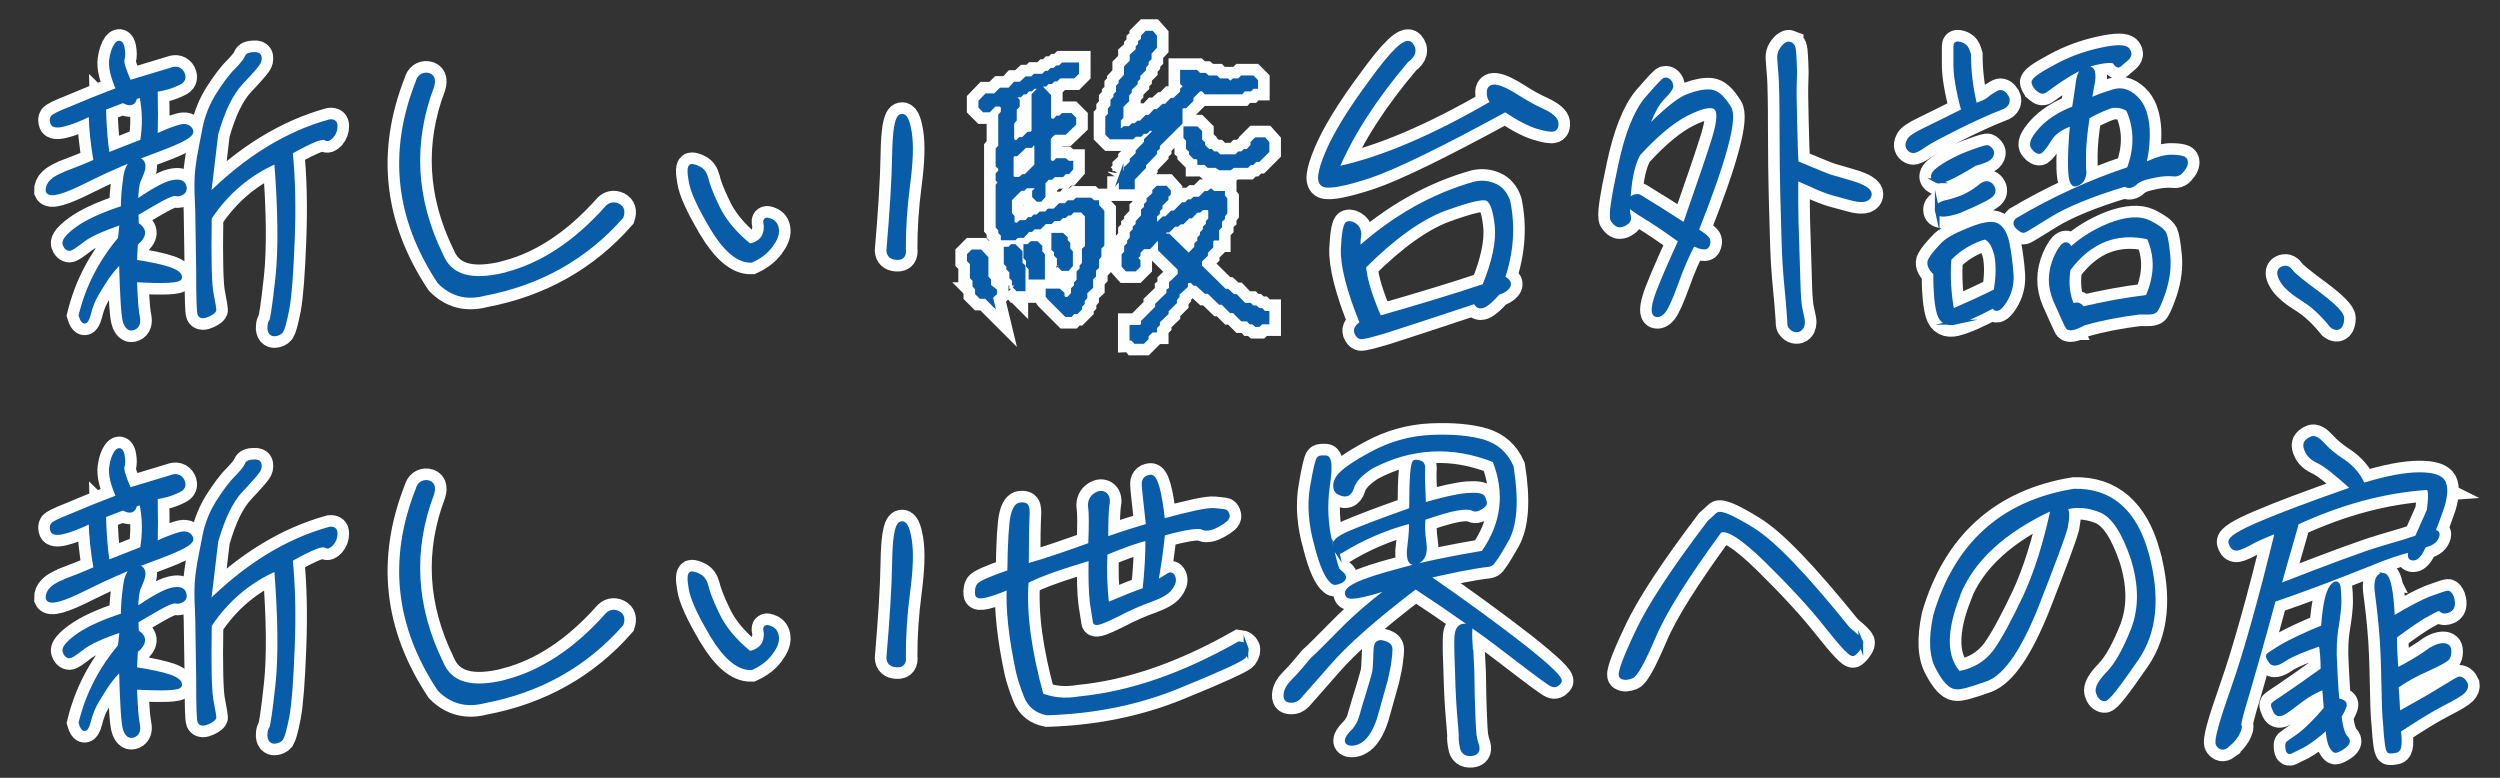 <?xml version="1.0" encoding="UTF-8"?><svg id="a" xmlns="http://www.w3.org/2000/svg" viewBox="0 0 135 42"><rect x="0" y="0" width="135" height="42" fill="#333333" stroke="none"/><defs><style>.b{fill:#095ca7;stroke:#095ca7;stroke-miterlimit:10;stroke-width:.25px;}.c{fill:none;stroke:#fff;stroke-width:1.5px;}</style></defs><path class="c" d="M3.51,9.39c.61-.23,1.17-.45,1.67-.68-.16-.9-.25-1.75-.27-2.58-.63.31-1.12.5-1.48.58-.34.09-.54.05-.58-.05-.05-.13-.05-.23,0-.31.04-.07.34-.23.96-.47.58-.25,1.46-.61,2.59-1.04-.31-.7-.43-1.22-.38-1.6.05-.36.14-.63.27-.81.14-.18.25-.13.31.14.05.27.05.47,0,.63-.05.16.07.56.38,1.26l2.25-.68c.27-.11.49-.05.61.18.11.23.05.41-.22.52-.27.13-.47.2-.67.25-.2.05-.38.09-.56.11.02.92.02,1.76,0,2.54.56-.27.99-.43,1.31-.52.31-.09.52-.02.61.2s-.5.54-1.82,1.03c-1.3.47-2.57,1.01-3.83,1.64-1.28.65-1.96.83-2.07.58-.02-.38.29-.67.9-.9ZM6.5,12.81l.09-.81c-1.04.34-1.75.67-2.12.95-.4.31-.63.47-.72.47-.11,0-.2-.09-.25-.25-.05-.16.18-.45.68-.81.52-.38,1.33-.76,2.47-1.13,0-.49.04-.97.11-1.49.05-.5.18-.81.36-.95.2-.14.36-.18.49-.09.11.09.14.23.11.41-.05.2-.14.41-.23.61-.09.18-.14.59-.16,1.21.9-.61,1.53-.97,1.91-1.06.36-.09.58-.05.67.11.07.16.07.31-.05.4s-.25.11-.34.09c-.09-.04-.29.02-.59.16-.32.16-.85.47-1.58.9l.02.59c.47.29.45.61-.05,1.03l-.05.99c.85.13,1.48.27,1.89.41.4.14.58.31.54.45-.04.16-.85.2-2.43.11.04,1.06.09,1.73.16,2.02.05.27,0,.47-.2.56-.2.09-.34,0-.45-.27-.11-.25-.18-1.39-.23-3.35-.29.27-.56.59-.79.92-.23.34-.41.65-.56.9-.16.27-.31.61-.43,1.1-.13.47-.27.47-.4.04.38-1.55,1.1-2.94,2.18-4.2ZM5.6,5.82c.02.85.07,1.69.2,2.56l1.89-.74c.14-.86.13-1.69-.05-2.52l-.36.13c-.05.34-.27.4-.63.18l-1.04.4ZM18.1,6.83c0,.2-.07.36-.2.52-.13.14-.23.18-.31.11-.09-.05-.25-.04-.56.07-.31.13-.76.34-1.35.68.14,1.35.18,2.93.11,4.74-.07,1.82-.16,3.04-.29,3.73s-.25,1.08-.32,1.19c-.09.11-.2.14-.31.16-.11.02-.18-.02-.23-.07-.05-.07-.09-.18-.07-.32,0-.14.04-.25.09-.31.05-.05.18-.85.34-2.36s.14-3.6-.07-6.27c-1.49.65-2.7,1.67-3.62,3.06-.04,2.3,0,3.69.11,4.16.09.49.14.76.14.81s-.09.14-.32.25-.4.11-.45-.02-.07-.88-.07-2.29c-.02-1.4-.04-2.48-.05-3.24-.04-.76-.05-1.3-.04-1.66,0-.34.05-.77.13-1.28.09-.5.2-1.04.32-1.66.13-.59.36-1.17.7-1.71.36-.56.68-1.01,1.03-1.35.31-.32.49-.56.52-.67.04-.11.16-.16.36-.16.18-.02.29.02.31.14.02.13,0,.23-.09.36-.09.13-.38.47-.92,1.04-.54.59-.97,1.49-1.33,2.75l-.4,3.37c2.04-2.03,4.21-3.38,6.55-4.03.2-.02.29.05.29.23Z"/><path class="c" d="M27.38,14.81c1.89-.5,3.69-1.67,5.38-3.56.16-.2.38-.25.61-.14.22.11.27.31.18.58-1.94,2.21-4.43,3.6-7.4,4.16-.94.25-1.75.04-2.41-.63-2.27-3.42-2.67-7-1.17-10.79.07-.27.25-.4.5-.38.27.04.36.25.25.61-1.15,3.04-.99,6.09.49,9.13.49,1.19,1.66,1.51,3.56,1.03Z"/><path class="c" d="M38.46,12.29c-.7-1.17-1.08-2.02-1.15-2.54-.09-.5-.07-.77.04-.77.09,0,.23.04.4.13.18.09.31.27.38.54.05.25.23.77.58,1.49.34.74.92,1.46,1.76,2.14.38-.07.65-.25.79-.52.11-.25.14-.49.09-.7-.04-.18.02-.23.23-.14.22.07.34.25.36.5.02.25-.09.52-.34.85s-.59.59-1.03.79c-.7.02-1.4-.59-2.11-1.76ZM48.42,13.91c-.29-.02-.41-.14-.43-.38.18-2.12.29-3.83.31-5.15.02-1.28.13-1.98.34-2.09.22-.09.36.2.47.86.11.68.07,1.62-.09,2.83-.16,1.22-.23,2.36-.23,3.46.05.32-.07.49-.36.47Z"/><path class="c" d="M53.27,16.01h-.31l-.18-.18v-.25l-.14-.16v-.31l-.14-.14v-.76l-.16-.16v-.27l.18-.18h.41l.32.34v1.04l.14.16v.31l.32.25v.13l-.22.2.07.29-.31-.31ZM56.59,15.98v-.27h.59l.18.16v.16l.11.13h.22l.27-.29v-.25l.16-.16v-.16l.14-.14v-.45l.16-.16v-.16l.13-.14v-.76l.16-.14v-1.71l-.27-.29h-.52l-.14.16h-.13l-.16.14h-.14l-.16.16h-.29l-.16.16h-.31l-.29.29h-.32l-.14.14h-.16l-.29.32h-.32l-.13.13h-.61v-.18l-.14-.14v-.14l-.14-.16v-2.21l.14-.18-.14-.14v-.29l.14-.14v-.2l-.14-.14v-.86l.14-.16v-1.67l.14-.16v-.32l-.13-.13h-.34l-.31.31h-.25l-.18-.18v-.27l.31-.32h.47l.31-.31h.47l.29-.32h.31l.31-.29h.31l.14-.14h.45l.16-.16h.14l.16-.16h.16l.13-.13h.16l.16-.16h.74v.43l-.18.18h-.76l-.16.16h-.13l-.16.14h-.18l-.14.14h-.14l-.13.14.47.49v1.22l.11.13h.23l.13-.16h.14l.16-.14h.41l.18.18v.27l-.49.47h-.59l-.29.29v1.24l.13.13h.2l.13-.14h.43l.16.14h.16v.29l-.16.18h-.18l-.14.16h-.43l-.16.14h-.18l-.25.27v.74l-.16.18h-.13l-.18-.18v-.23l.2-.18-.16-.14h-.5l-.14.14h-.16l-.58.58v.79l.14.16v.31l.14.13h.16l.16-.14h.31l.14-.16h.16l.14-.14h.16l.16-.16h.31l.14-.16h.31l.29-.29h.31l.16-.16h.29l.16-.14h.72l.16.14h.18v.18l.29.31v1.78l-.16.16v.45l-.13.16v.43l-.16.16v.31l-.16.16v.45l-.31.29v.27l-.14.16v.16l-.14.14v.14l-.18.18h-.18l-.14.16h-.23l-.05-.05-.9-.9ZM54.77,15.42v-.31l-.14-.14v-.31l-.16-.16v-.16l-.14-.13v-.76h.18l.14-.14h.13l.31.31v.63l.16.14v1.21h-.31l-.04-.05-.13-.13ZM54.93,7.69l.16-.16h.16l.29-.29h.16l.13-.13v-1.98l.32-.32-.14-.14h-.2l-.14.14h-.16l-.14.16h-.14l-.16.16h-.16l-.13.13.16.18v.27l-.16.16v.59l-.14.16v.95l.13.11h.18ZM55.09,9.67l.16-.14h.14l.59-.59v-1.12l-.18-.14-.14.18h-.31l-.47.45h-.14l-.13.11v1.15l.13.11h.34ZM55.67,14.5l-.14-.16v-.31l-.14-.14v-.58h.16l.16-.16h.27l.18.18v.29l.14.16v1.19h-.63v-.47ZM57.2,14.34v-.43l-.16-.16v-.18l-.14-.13v-.74h.45l.18.16v.16l.14.14v.32l.14.14v.7l-.16.18h-.27l-.05-.05-.13-.13ZM60.53,9.55l.29-.31v-.16l.31-.29v-.16l.32-.31v-.14l.45-.47v-.14l.47-.47-.14-.16h-.18l-.16.16h-.18l-.14.16h-.29l-.14.14h-1.15l-.18-.18v-.88l.14-.14v-.29l.14-.16v-.31l.16-.16v-.14l.14-.14v-.32l.14-.14v-.14l.29-.31v-.45l.31-.31v-.32l.32-.29v-.16l.13-.14v-.14l.16-.13v-.18l.18-.18h.27l.16.18v.56l-.29.32v.29l-.16.16v.14l-.14.16v.14l-.31.31v.16l-.14.14v.14l-.32.31v.16l-.14.14v.31l-.31.31v.59l-.14.16v.49l.14.14.18-.16h.29l.16-.16h.14l.16-.14h.14l.31-.31h.16l.29-.31h.14l.32-.29h.14l.31-.32h.14l.43-.41v-.16l.2-.18-.2-.18v-.58h.74l.16.16h.31l.16.14h.45l.16.16h.43l.18.16.18-.16h.29l.16-.16h.56l.18.18v.29h-.18l-.13.14h-.34l-.14.16h-1.91l-.14-.16h-.22l-.43.43v.16l-.32.32h-.18l-.09.13v.77l-1.22,1.21v.14l-.16.14v.16l-.59.61v.14l-.61.63v.45h-.61v-.58ZM61.12,18.26v-.59h.49l.13-.13v-.16l.76-.76v-.16l.61-.59v-.16l.14-.09v-.32l.47-.45v-.34l-1.06-1.04v-.47l-.16-.16-.45.49h-.32l-.27.27v.16l-.16.18.16.16v.25l-.18.18h-.43l-.16-.18v-.56l.14-.16v-.29l.16-.16v-.14l.14-.16v-.29l.16-.16v-.14l.16-.14v-.16l.29-.31v-.31l.16-.14v-.16l.14-.14v-.16l.31-.29v-.16l.16-.16h.43l.16.18v.11l-.13.13v.16l-.32.31v.16l-.14.14v.14l-.16.16v.34l.13.16.36-.34h.14l.31-.31h.14l.45-.45h.16l.16-.16h.14l.16-.14h.29l.31-.31h.16l.13-.11.13.11h.5v.16l.13.16v.72l-.13.16v.14l-.16.14v.31l-.16.16v.47h-.2l-.11.13v.32l-.29.29v.16l-.32.31v.32l1.35,1.33h.14l.32.29h.14l.45.47h.31l.13.14h.18l.16.14h.14l.16.16h.16v.47h-.32l-.14.14h-.13l-.16-.14h-.14l-.14-.16h-.31l-.45-.45h-.16l-.45-.45h-.14l-.61-.59h-.16l-.47-.43h-.13l-.16-.16h-.2l-.13.11v.18l-.45.41v.14l-.14.16v.16l-.45.45v.14l-.47.45v.16l-.16.16v.16h-.16l-.29.27v.16l-.18.18h-.41l-.04-.05-.14-.13ZM64.62,13.33v-.14l.16-.14v-.18l.14-.14v-.14l.16-.16v-.14l.16-.14v-.16l.13-.14v-.52l-.11-.11h-.34l-.16.14h-.16l-.29.31h-.14l-.32.32h-.13l-.16.13h-.16l-.31.31h-.16l-.14.18.16.13h.14l1.1,1.08.43-.45ZM65.71,8.94h-.45l-.16-.16h-.32v-.2l-.13-.11h-.14l-.18-.18v-.16l-.16-.14v-.45l-.14-.14v-.45h.58l.18.18v.47l.16.14v.14l.29.29h.14l.14.13h.16l.16.16h.92l.16-.16h.16l.14-.13h.16l.27-.29v-.16l.18-.18h.43l.16.18v.43l-.47.47h-.16l-.16.16h-.13l-.16.16h-.76l-.16.13h-.54l-.09-.05-.09-.07Z"/><path class="c" d="M72.19,9.12c2.38-.5,5.19-1.69,8.44-3.58-.16-.16-.23-.34-.22-.58.02-.23.16-.31.43-.25.25.05.61.23,1.04.5.45.29.92.56,1.39.77.49.23.74.45.76.65.02.18-.02.29-.13.34-.13.05-.41,0-.85-.13-.45-.13-1.04-.43-1.76-.92-3.56,1.94-6.01,3.13-7.35,3.58-1.33.43-2.14.59-2.45.47-.31-.13-.23-.68.18-1.67.4-.97,1.19-2.29,2.38-3.89,1.17-1.62,1.87-2.29,2.12-2.02.25.29.18.58-.23.88-1.71,2.02-2.97,3.96-3.76,5.83ZM81.16,15.02c.29.14.38.31.25.47-.13.16-.31.25-.52.31-.67.77-1.06.94-1.21.47-2.48.83-4.11,1.35-4.88,1.6-.77.23-1.22.34-1.33.32-.09-.02-.16-.11-.22-.25-.05-.16.05-.32.31-.49-.72-1.76-1.06-3.12-1.03-4,.04-.86.13-1.33.25-1.37.14-.04.29.02.43.14.14.13.2.32.16.56-.04.25-.04.47.02.67,1.91-1.71,4.02-2.9,6.28-3.53.36-.07.7-.04,1.04.11.32.14.58.43.72.85.27,1.31.2,2.68-.29,4.14ZM80.84,12.18c-.09-.86-.27-1.35-.54-1.46-.25-.11-1.04.09-2.34.56-1.28.49-2.72,1.51-4.32,3.11.07.76.36,1.67.85,2.79,1.96-.56,3.84-1.12,5.67-1.73.54-1.31.77-2.41.68-3.28Z"/><path class="c" d="M91.61,12.45c.38.25.58.41.61.5.04.09.02.2-.04.32-.05.13-.31.09-.76-.11-.29.56-.61,1.26-.9,2.09-.31.85-.54,1.35-.68,1.53-.16.2-.31.25-.43.2s-.13-.32,0-.77c.13-.47.58-1.53,1.35-3.22-.85-.61-1.49-1.04-1.94-1.31s-.72-.47-.77-.54c-.05-.09-.07-.18-.04-.27.04-.09.11-.18.23-.23s.22-.05.31,0,.34.22.72.45c.4.23.95.61,1.71,1.08.79-2.27,1.33-3.84,1.6-4.72.27-.9.31-1.46.07-1.64-.23-.2-.74-.09-1.55.31-.81.41-1.69,1.15-2.63,2.18-.22.38-.4.97-.49,1.8-.09.83-.11,1.31-.05,1.51.05.2.02.32-.11.4-.13.09-.23.14-.36.14s-.23-.09-.36-.27c-.13-.18.02-1.15.4-2.92.36-1.71.85-2.92,1.42-3.6.58-.67.9-1.01.97-1.04.09-.02.16,0,.23.07.07.07.11.16.11.27s-.16.32-.47.63c-.32.34-.63.92-.9,1.78,1.06-1.1,1.85-1.73,2.34-1.89.47-.18.88-.25,1.19-.22.32.04.63.31.97.86.36.54-.22,2.74-1.76,6.63ZM96.63,2.38c.07.02.13.05.16.11.04.05.05.14.07.27.02.13.02.32.04.63.02.31.02.67,0,1.08-.02.43,0,1.13.02,2.12.02.97.05,1.71.07,2.21,1.12.47,1.76.74,1.98.79.23.07.65.18,1.22.36.58.2.83.41.74.63-.09.23-.43.27-.99.11-.56-.16-.97-.25-1.21-.34-.25-.09-.54-.2-.83-.34-.31-.13-.61-.27-.92-.41v1.37c0,.58.02,1.28.05,2.12s.05,1.6.07,2.25c.02.67.05,1.15.13,1.46.07.31.11.5.11.59s-.02.18-.05.25c-.04.07-.09.13-.18.16-.09.02-.16.02-.25-.02-.09-.05-.14-.11-.18-.16-.04-.05-.05-.2-.05-.4-.02-.2-.05-.77-.14-1.66-.09-.9-.14-1.75-.16-2.56-.02-.79-.05-1.62-.07-2.48-.02-.85-.04-2.02-.04-3.49s-.02-2.45-.05-2.88c-.04-.45-.05-.74-.07-.92-.02-.18,0-.31.05-.43.05-.11.13-.22.25-.34.09-.07.18-.11.23-.09Z"/><path class="c" d="M105.64,6.9c-.86.43-1.46.74-1.75.95-.31.22-.5.31-.61.29-.11-.02-.18-.09-.23-.18-.05-.09-.04-.22.04-.36.05-.14.32-.32.81-.56.47-.23,1.19-.58,2.14-1.06-.31-1.12-.43-1.94-.43-2.48v-.99c0-.13.04-.16.16-.14.13.02.23.07.32.14.09.07.16.23.22.45,0,.9.11,1.82.34,2.75.38-.13.61-.23.77-.36.14-.13.29-.22.45-.31.14-.09.27-.07.4.09.13.14.16.29.11.41-.05.13-.18.22-.34.27-.76.29-1.55.67-2.39,1.08ZM105.62,17.4c-.49.11-.77-.05-.9-.47-.13-.43-.2-1.15-.2-2.18-.31-.29-.38-.54-.27-.72.11-.2.31-.45.59-.74.25-.31.77-.58,1.51-.88s1.22-.38,1.49-.23c.25.14.43.45.54.92.09.47.18,1.06.23,1.76.02.5-.09.97-.38,1.42-.29.43-.47.5-.56.22-.94.5-1.62.79-2.07.9ZM104.59,9.76c-.2-.09-.25-.23-.13-.4s.4-.36.79-.58c.4-.23.85-.43,1.31-.59.49-.18.74-.25.79-.22.05.04.13.09.18.18.05.07.04.18-.05.31s-.36.25-.85.38c-1.17.72-1.85,1.03-2.05.92ZM104.61,11.4c-.05-.22.11-.38.49-.47.4-.09.72-.2,1.03-.34.25-.13.5-.27.77-.49.25-.22.45-.25.61-.09.14.16.16.31.07.45-.09.16-.7.47-1.82.94-.72.23-1.1.23-1.15,0ZM105.4,16.82c.83-.36,1.62-.72,2.38-1.1.13-.76.14-1.39.04-1.93-.13-.54-.32-.86-.63-.99-.77.23-1.42.63-1.94,1.17-.07.94-.02,1.87.16,2.84ZM114.96,9.15c.43-1.13.43-2.23-.04-3.26-.38-.22-.76-.25-1.1-.11-.36.14-.72.31-1.1.52-.13.86-.2,1.57-.2,2.09s0,.83.02.9c.02.07-.02.18-.07.34-.07.14-.18.25-.36.31-.2.05-.29-.23-.31-.85-.02-.61.02-1.44.11-2.43-.61.2-1.03.5-1.24.86-.23.38-.41.59-.5.65-.09.04-.22-.02-.36-.2-.16-.18-.02-.5.4-.97.43-.47,1.03-.86,1.8-1.15.07-.43.14-.86.2-1.33.05-.45.18-.72.38-.79.22-.05.36-.02.41.14s.04.4-.02.68c-.05.31-.11.61-.16.9.36-.2.81-.34,1.3-.5.49-.16.94.02,1.35.5.29.36.45.88.49,1.57.02.68-.05,1.33-.22,1.93.61-.31,1.12-.47,1.48-.47.38,0,.59.04.7.09.09.05.13.16.09.31-.04.13-.13.25-.25.38-.11.13-.25.16-.4.14-.16-.02-.34-.02-.54,0-.23.02-.5.07-.79.14-.32.07-.58.18-.74.34-.18.16-.36.2-.54.07-1.87.56-3.22,1.13-4.09,1.67s-1.33.83-1.39.83c-.07,0-.18-.07-.31-.2-.14-.13-.14-.25-.02-.36,1.94-1.15,3.96-2.07,6.01-2.75ZM110.1,4.85c-.14-.11-.23-.23-.27-.38-.05-.13.32-.41,1.15-.85.81-.45,1.64-.74,2.47-.92s1.3-.18,1.44,0c.13.18.11.32-.09.49-.18.16-.31.25-.36.31-.07.05-.14,0-.22-.13-.07-.13-.43-.13-1.08.02-.67.14-1.55.63-2.68,1.48-.11.09-.23.09-.36-.02ZM111.63,17.61c-.09-.18-.29-.63-.63-1.39-.32-.76-.32-1.51.02-2.3.36-.79.63-.92.77-.41.61-.58,1.35-1.03,2.2-1.37.86-.32,1.53-.36,2.02-.14.47.23.77.45.86.63.07.16.14.56.2,1.17s-.02,1.24-.23,1.91c-.23.68-.4,1.03-.49,1.08-.09.05-.2.07-.36.07h-.47c-1.06.13-2.05.32-2.99.59-.54.29-.85.34-.9.16ZM111.94,16.57c.04-.09.11-.11.23-.11.11.02.22.09.29.22,1.15-.27,2.3-.49,3.51-.63.5-1.12.54-2.2.07-3.24-1.75-.4-3.21.18-4.36,1.73-.11.77-.04,1.46.25,2.03Z"/><path class="c" d="M124.38,16.16c-.58-.38-.97-.7-1.15-1.03-.18-.31-.18-.52,0-.61.18-.09.34-.05.47.13.11.18.61.58,1.48,1.22.87.65,1.28,1.08,1.28,1.31,0,.2-.04.36-.13.45-.09.09-.23.09-.4-.04-.47-.58-.97-1.08-1.55-1.44Z"/><path class="c" d="M3.51,31.39c.61-.23,1.17-.45,1.67-.68-.16-.9-.25-1.75-.27-2.58-.63.31-1.12.5-1.48.58-.34.09-.54.05-.58-.05-.05-.13-.05-.23,0-.31.04-.07.34-.23.96-.47.58-.25,1.46-.61,2.59-1.04-.31-.7-.43-1.22-.38-1.6.05-.36.14-.63.27-.81.14-.18.25-.13.31.14.05.27.05.47,0,.63-.05.16.07.56.38,1.26l2.25-.68c.27-.11.49-.05.61.18.11.23.05.41-.22.52-.27.13-.47.2-.67.25-.2.05-.38.09-.56.11.02.92.02,1.76,0,2.54.56-.27.99-.43,1.31-.52.31-.09.52-.02.61.2s-.5.54-1.82,1.03c-1.3.47-2.57,1.01-3.83,1.64-1.28.65-1.96.83-2.07.58-.02-.38.29-.67.9-.9ZM6.5,34.81l.09-.81c-1.04.34-1.75.67-2.12.95-.4.31-.63.47-.72.47-.11,0-.2-.09-.25-.25-.05-.16.18-.45.68-.81.52-.38,1.33-.76,2.47-1.13,0-.49.04-.97.11-1.49.05-.5.18-.81.36-.95.2-.14.36-.18.49-.09.11.09.14.23.11.41-.05.2-.14.41-.23.61-.09.18-.14.59-.16,1.21.9-.61,1.53-.97,1.91-1.06.36-.09.58-.05.67.11.07.16.07.31-.05.4s-.25.11-.34.09c-.09-.04-.29.02-.59.16-.32.16-.85.47-1.58.9l.02.59c.47.29.45.61-.05,1.03l-.05.99c.85.13,1.48.27,1.89.41.4.14.58.31.54.45-.04.16-.85.2-2.43.11.04,1.06.09,1.73.16,2.02.05.27,0,.47-.2.56-.2.09-.34,0-.45-.27-.11-.25-.18-1.39-.23-3.35-.29.27-.56.59-.79.92-.23.34-.41.65-.56.9-.16.27-.31.61-.43,1.1-.13.47-.27.47-.4.04.38-1.55,1.1-2.94,2.18-4.2ZM5.6,27.82c.02.85.07,1.69.2,2.56l1.89-.74c.14-.86.13-1.69-.05-2.52l-.36.13c-.05.34-.27.4-.63.18l-1.04.4ZM18.1,28.83c0,.2-.07.36-.2.52-.13.14-.23.18-.31.11-.09-.05-.25-.04-.56.07-.31.13-.76.34-1.35.68.14,1.35.18,2.93.11,4.74-.07,1.82-.16,3.04-.29,3.73s-.25,1.08-.32,1.19c-.09.11-.2.14-.31.16-.11.02-.18-.02-.23-.07-.05-.07-.09-.18-.07-.32,0-.14.04-.25.09-.31.05-.05.18-.85.34-2.36s.14-3.6-.07-6.27c-1.49.65-2.7,1.67-3.62,3.06-.04,2.3,0,3.69.11,4.16.09.49.14.76.14.81s-.09.14-.32.25-.4.11-.45-.02-.07-.88-.07-2.29c-.02-1.4-.04-2.48-.05-3.24-.04-.76-.05-1.3-.04-1.66,0-.34.05-.77.13-1.28.09-.5.2-1.04.32-1.66.13-.59.36-1.17.7-1.71.36-.56.68-1.01,1.03-1.35.31-.32.49-.56.52-.67.04-.11.16-.16.36-.16.18-.02.29.02.31.14.02.13,0,.23-.09.36-.09.13-.38.47-.92,1.04-.54.59-.97,1.49-1.33,2.75l-.4,3.37c2.04-2.03,4.21-3.38,6.55-4.03.2-.02.29.05.29.23Z"/><path class="c" d="M27.38,36.81c1.89-.5,3.69-1.67,5.38-3.56.16-.2.38-.25.61-.14.22.11.27.31.18.58-1.94,2.21-4.43,3.6-7.4,4.16-.94.25-1.75.04-2.41-.63-2.27-3.42-2.67-7-1.17-10.79.07-.27.25-.4.5-.38.27.04.36.25.25.61-1.15,3.04-.99,6.09.49,9.13.49,1.19,1.66,1.51,3.56,1.03Z"/><path class="c" d="M38.46,34.29c-.7-1.17-1.08-2.02-1.15-2.54-.09-.5-.07-.77.04-.77.09,0,.23.04.4.13.18.09.31.27.38.54.05.25.23.77.58,1.49.34.74.92,1.46,1.76,2.14.38-.07.65-.25.79-.52.11-.25.14-.49.09-.7-.04-.18.02-.23.23-.14.22.07.34.25.36.5.02.25-.09.52-.34.85s-.59.59-1.03.79c-.7.02-1.4-.59-2.11-1.76ZM48.42,35.91c-.29-.02-.41-.14-.43-.38.18-2.12.29-3.83.31-5.15.02-1.28.13-1.98.34-2.09.22-.09.36.2.47.86.11.68.07,1.62-.09,2.83-.16,1.22-.23,2.36-.23,3.46.05.32-.07.49-.36.47Z"/><path class="c" d="M67.28,34.97c.05.13.02.29-.11.47-.14.16-1.3.7-3.46,1.58-2.16.9-4.56,1.4-7.17,1.48-.56-.11-.92-.41-1.12-.9-.2-.5-.34-.94-.43-1.31-.41-1.91-.56-3.46-.5-4.59-1.12.47-1.69.59-1.71.4-.02-.2,0-.36.07-.47.07-.13.63-.38,1.67-.74.02-1.67.09-2.68.18-3.04.09-.38.23-.58.4-.59.14-.02.27,0,.32.07.05.07.07.27.05.59-.02.31-.04,1.19-.04,2.65,1.19-.34,2.32-.74,3.46-1.15.04-1.04.04-1.69,0-1.98-.05-.27.02-.49.2-.65.2-.16.38-.2.54-.11.14.09.22.27.16.54-.05.29-.07.92-.07,1.91,1.01-.36,1.78-.59,2.29-.74-.13-1.21-.22-1.94-.23-2.2-.02-.25.09-.4.34-.43.27-.04.49.76.67,2.38,1.5-.41,2.43-.61,2.77-.58.32.04.54.05.59.07s.11.09.13.22c.02.13-.14.27-.5.47-.34.2-.61.25-.81.18-.18-.14-.9-.04-2.18.31-.09.9-.22,1.78-.38,2.68.32-.2.56-.32.68-.41s.22-.04.27.13c.05.16-.02.36-.18.56-.16.22-.5.41-1.04.61-.52.18-1.15.45-1.87.83-.72.36-1.12.49-1.13.38-.02-.11-.07-.43-.16-1.03-.07-.58-.09-1.39-.07-2.43-1.69.5-2.86.92-3.49,1.26-.13,1.75.16,3.78.81,6.16.61.25,1.3.31,2.07.18,2.74-.27,5.6-1.26,8.62-2.97.2.02.31.11.36.23ZM59.68,29.86c-.05.9-.02,1.84.09,2.81.97-.41,1.64-.68,2.05-.81.11-.97.16-1.91.16-2.81-.54.13-1.31.4-2.3.81Z"/><path class="c" d="M72.28,25.77c.2-.29.79-.72,1.8-1.26.99-.54,2.07-.85,3.21-.9,1.15-.05,2.09.04,2.81.25.72.22,1.21.67,1.51,1.35.29,1.82.2,3.13-.27,3.96-.47.83-.76,1.26-.85,1.28-.09.04-.22.05-.4.07-.18.02-.61.09-1.33.23-.74.16-1.3.27-1.71.38,2.02,1.39,3.76,2.67,5.19,3.78,1.42,1.13,2.09,1.76,1.96,1.91s-.25.2-.38.14c-.13-.04-.92-.63-2.38-1.75-1.46-1.13-3.13-2.3-5-3.53-2.18,1.66-3.73,3.02-4.7,4.14-.97,1.12-1.51,1.71-1.62,1.84-.11.11-.25.18-.43.16-.2,0-.27-.11-.25-.32.02-.22.14-.45.36-.67.23-.23.43-.45.58-.63l.5-.59c.2-.16.7-.68,1.55-1.53.83-.85,1.8-1.66,2.86-2.45-1.53.5-2.38.68-2.5.52s0-.34.45-.56c.43-.22,1.26-.49,2.48-.81,1.21-.34,2.67-.63,4.38-.92,1.1-1.57,1.31-3.24.61-5.01-2.27-.9-4.5-.79-6.66.34-.59.38-.96.76-1.06,1.15-.13.38-.36.45-.77.2-.16-.22-.13-.49.07-.79ZM71.1,29.44c-.32-1.13-.4-2.2-.23-3.15.16-.97.29-1.48.36-1.53.05-.05.18-.05.38-.04.2.04.22.56.07,1.57-.14,1.01-.09,2.02.14,2.99.22.97.36,1.49.43,1.53.05.04.14.13.25.23.11.13.07.25-.13.34-.2.09-.34.11-.41.02-.27-.2-.58-.85-.86-1.96ZM72.18,29.73c-.02-.09-.04-.23-.04-.41s.45-.43,1.31-.76c.85-.34,1.78-.67,2.77-1.03,0-1.71.07-2.56.2-2.58.11,0,.23.02.32.07.09.07.11.2.09.38-.02.18,0,.81.05,1.87,1.01-.29,1.78-.47,2.32-.52.52-.04.83,0,.88.13.05.13.09.23.09.29s-.07.14-.23.23c-.16.11-.31.13-.43.05-.16-.07-.45-.07-.85,0-.41.07-1.01.25-1.8.52-.05.34-.04.77.04,1.33s-.05.9-.4,1.04c-.32.16-.47-.13-.38-.83.09-.7.11-1.15.07-1.37-1.33.34-2.59.88-3.76,1.6-.16.09-.25.07-.27-.04ZM73.49,38.84c.04-.16.14-.56.34-1.19.2-.65.32-1.06.38-1.3.05-.2.05-.49.07-.83,0-.32.02-.56.05-.65.02-.09.07-.14.13-.16.05-.04.16-.02.36.04.18.07.25.18.25.32,0,.16-.02.34-.05.56-.02.23-.09.58-.2,1.06-.13.47-.29,1.04-.49,1.75-.18.7-.43,1.15-.7,1.42-.25.23-.52.32-.76.27-.23-.07-.14-.31.29-.72.16-.22.27-.41.32-.58ZM79.45,35.37c.04.7.05,1.22.05,1.6s.02.86.04,1.53c.02.68.05,1.08.07,1.21.02.13.05.29.14.56.07.27-.04.41-.31.43-.29.02-.45-.11-.49-.38-.05-.27-.07-.47-.05-.59,0-.13-.04-.5-.09-1.15-.05-.61-.09-1.35-.11-2.21-.04-.86-.05-1.48-.04-1.85,0-.38.09-.59.25-.68.18-.07.34-.04.47.13-.02.23,0,.72.05,1.42Z"/><path class="c" d="M100.48,34.63c.04.09,0,.22-.11.36-.09.14-.2.25-.29.31-.11.07-.58-.43-1.42-1.49-.85-1.08-1.94-2.25-3.26-3.55-1.31-1.28-2.16-1.82-2.54-1.6-1.78,2.43-2.99,4.34-3.56,5.69-.58,1.35-.97,2.07-1.19,2.16-.22.09-.4.11-.54.02-.14-.09.13-.86.83-2.34.68-1.48,2-3.46,3.91-5.98.14-.13.29-.25.45-.41.14-.14.77.13,1.87.81,1.12.68,2.83,2.47,5.17,5.37.43.34.65.58.68.67Z"/><path class="c" d="M115.91,29.91c.63,2.32.45,4.2-.54,5.65-1.01,1.46-1.57,2.2-1.73,2.18-.16-.02-.27-.13-.34-.36-.07-.23.13-.58.58-1.04.43-.45.88-1.24,1.33-2.38.43-1.15.41-2.43-.04-3.85-.49-1.42-1.04-2.27-1.73-2.56-.68-.27-1.33-.32-1.94-.14.14.16.14.5.04,1.04-.14.54-.67,1.94-1.57,4.25-.92,2.3-1.82,3.62-2.7,3.96-.9.32-1.46.49-1.69.43-.27-.04-.58-.36-.92-1.01-.36-.63-.41-1.58-.14-2.84,1.13-3.85,3.64-6.09,7.47-6.72,1.96-.05,3.28,1.08,3.92,3.39ZM105.72,32.16c-.76,1.94-.74,3.35.05,4.21.85-.16,1.49-.54,1.98-1.19.45-.63.97-1.6,1.6-2.92.61-1.31,1.12-2.92,1.53-4.86-2.68,1.22-4.41,2.81-5.17,4.75Z"/><path class="c" d="M120.22,40.28c-.18.13-.31.09-.43-.07-.13-.18.16-1.19.81-3.04.65-1.84,1.46-4.7,2.39-8.52-.72.27-1.26.52-1.6.72-.36.18-.59.27-.68.23-.13-.02-.2-.13-.25-.31-.05-.2.49-.54,1.6-1.01,1.1-.47,2.77-1.1,5.04-1.89-.92-.83-1.53-1.31-1.84-1.46-.32-.14-.54-.32-.65-.54-.11-.2-.13-.36-.09-.45.05-.09.14-.18.31-.25.14-.07.34.04.59.32s.61.59,1.12.92c.47.32.85.76,1.06,1.28,1.31-.4,2.3-.58,3.03-.58s1.15.13,1.31.41c.14.31.11.74-.07,1.33-.2.59-.38,1.06-.52,1.39.23-.05.32.02.23.23-.09.23-.31.38-.67.45-.22.47-.4.7-.58.7-.2.02-.23-.14-.11-.47-.83.22-1.53.47-2.12.72-2.07.83-3.83,1.49-5.33,2-.61,2.27-1.1,3.94-1.42,5.06-.34,1.1-.49,1.71-.43,1.75.05.05,0,.2-.14.47-.18.29-.38.47-.56.59ZM125.52,37.09c-.45.18-.88.41-1.26.7-.4.31-.68.52-.92.67-.23.14-.38.11-.47-.07-.09-.2-.13-.31-.11-.34.02-.04.27-.2.7-.49.43-.29,1.08-.74,1.98-1.39,0-.56-.04-1.03-.11-1.42-.92.31-1.57.58-1.96.83-.38.27-.63.31-.74.13-.13-.18-.16-.27-.14-.31.02-.04.29-.2.76-.5.49-.27,1.22-.63,2.21-1.03.05-.72.13-1.26.22-1.6.09-.34.2-.56.34-.68.13-.13.22-.07.25.13.02.2.04.45.04.76,0,.29-.05.74-.14,1.33-.11.59-.14,1.3-.09,2.09.04.81.07,1.46.13,1.93.31.05.43.14.38.29-.05.16-.14.34-.27.54.07.65.2,1.04.36,1.19.14.14.11.29-.11.45-.23.16-.4.23-.45.23s-.11-.05-.18-.16c-.09-.13-.14-.31-.18-.52-.04-.23-.05-.45-.07-.61-.56.5-1.03.85-1.37,1.03-.38.18-.58.29-.65.32s-.11-.02-.13-.16c-.02-.16-.02-.25.02-.29.04-.04.23-.16.61-.43.36-.27.87-.76,1.44-1.44l-.09-1.15ZM131.08,26.33c-2.38.16-4.72.81-7.06,1.89-.32,1.17-.67,2.3-.97,3.44,2.72-1.06,4.57-1.75,5.58-2.05,1.01-.29,1.64-.49,1.89-.58l.65-1.46c.11-.81.09-1.22-.09-1.24ZM128.7,31.06c.27.04.43.83.5,2.36.95-.58,1.67-.95,2.16-1.13.5-.18.77-.27.83-.27s.13.09.2.25c.05.16.07.31.04.45-.04.14-.14.23-.31.27-.16.04-.27,0-.31-.09-.04-.09-.27,0-.7.25-.45.23-1.04.65-1.8,1.21,0,.65.04,1.26.09,1.85.68-.34,1.21-.67,1.58-.92.34-.27.65-.41.88-.43.22-.02.36.05.38.22.02.16,0,.31-.05.4-.05.13-.41.32-1.08.63-.67.29-1.24.61-1.71.95.04.52.07,1.03.09,1.51,1.1-.61,1.89-1.06,2.41-1.39.49-.29.77-.47.85-.5.04-.04.13-.02.22.04.09.07.14.16.18.25.02.13-.02.23-.14.36-.13.13-.47.34-1.08.65-.63.32-1.42.81-2.41,1.46.09.67.05,1.03-.11,1.08-.16.04-.31.05-.38.04-.09-.02-.16-.52-.22-1.48-.05-.41-.07-1.15-.09-2.18-.02-1.04-.05-2.07-.14-3.02-.09-.97-.18-1.64-.23-2.03-.04-.54.09-.81.36-.77Z"/><path class="b" d="M3.51,9.39c.61-.23,1.17-.45,1.67-.68-.16-.9-.25-1.75-.27-2.58-.63.31-1.12.5-1.48.58-.34.09-.54.05-.58-.05-.05-.13-.05-.23,0-.31.04-.07.34-.23.96-.47.58-.25,1.46-.61,2.59-1.04-.31-.7-.43-1.22-.38-1.6.05-.36.14-.63.27-.81.14-.18.25-.13.31.14.05.27.05.47,0,.63-.05.16.07.56.38,1.26l2.25-.68c.27-.11.49-.05.61.18.11.23.05.41-.22.52-.27.13-.47.2-.67.25-.2.05-.38.09-.56.11.02.92.02,1.76,0,2.54.56-.27.99-.43,1.31-.52.31-.09.52-.02.61.2s-.5.54-1.82,1.03c-1.3.47-2.57,1.01-3.83,1.64-1.28.65-1.96.83-2.07.58-.02-.38.29-.67.9-.9ZM6.5,12.81l.09-.81c-1.04.34-1.75.67-2.12.95-.4.31-.63.47-.72.47-.11,0-.2-.09-.25-.25-.05-.16.18-.45.68-.81.52-.38,1.33-.76,2.47-1.13,0-.49.04-.97.11-1.49.05-.5.18-.81.36-.95.2-.14.36-.18.49-.09.11.09.14.23.11.41-.05.2-.14.41-.23.61-.09.18-.14.59-.16,1.21.9-.61,1.53-.97,1.91-1.06.36-.09.58-.05.67.11.07.16.07.31-.05.4s-.25.11-.34.09c-.09-.04-.29.02-.59.16-.32.16-.85.47-1.58.9l.02.59c.47.29.45.61-.05,1.03l-.05.99c.85.13,1.48.27,1.89.41.4.14.58.31.54.45-.04.16-.85.2-2.43.11.04,1.06.09,1.73.16,2.02.05.27,0,.47-.2.56-.2.09-.34,0-.45-.27-.11-.25-.18-1.39-.23-3.35-.29.27-.56.59-.79.92-.23.34-.41.65-.56.9-.16.27-.31.61-.43,1.1-.13.47-.27.47-.4.04.38-1.55,1.1-2.94,2.18-4.2ZM5.6,5.82c.02.85.07,1.69.2,2.56l1.89-.74c.14-.86.13-1.69-.05-2.52l-.36.13c-.05.34-.27.4-.63.18l-1.04.4ZM18.1,6.83c0,.2-.07.36-.2.52-.13.14-.23.18-.31.11-.09-.05-.25-.04-.56.07-.31.13-.76.34-1.35.68.14,1.35.18,2.93.11,4.74-.07,1.82-.16,3.04-.29,3.73s-.25,1.08-.32,1.19c-.09.11-.2.14-.31.16-.11.02-.18-.02-.23-.07-.05-.07-.09-.18-.07-.32,0-.14.04-.25.09-.31.05-.05.18-.85.34-2.36s.14-3.6-.07-6.27c-1.49.65-2.7,1.67-3.62,3.06-.04,2.3,0,3.69.11,4.16.09.49.14.76.14.81s-.09.14-.32.25-.4.11-.45-.02-.07-.88-.07-2.29c-.02-1.4-.04-2.48-.05-3.24-.04-.76-.05-1.3-.04-1.66,0-.34.05-.77.13-1.28.09-.5.2-1.04.32-1.66.13-.59.36-1.17.7-1.71.36-.56.68-1.01,1.03-1.35.31-.32.49-.56.52-.67.04-.11.16-.16.36-.16.18-.02.29.02.31.14.02.13,0,.23-.09.36-.09.13-.38.47-.92,1.04-.54.59-.97,1.49-1.33,2.75l-.4,3.37c2.04-2.03,4.21-3.38,6.55-4.03.2-.02.29.05.29.23Z"/><path class="b" d="M27.38,14.81c1.89-.5,3.69-1.67,5.38-3.56.16-.2.38-.25.61-.14.22.11.27.31.18.58-1.94,2.21-4.43,3.6-7.4,4.16-.94.25-1.75.04-2.41-.63-2.27-3.42-2.67-7-1.17-10.79.07-.27.25-.4.5-.38.27.04.36.25.25.61-1.15,3.04-.99,6.09.49,9.13.49,1.19,1.66,1.51,3.56,1.03Z"/><path class="b" d="M38.46,12.29c-.7-1.17-1.08-2.02-1.15-2.54-.09-.5-.07-.77.04-.77.09,0,.23.04.4.13.18.09.31.27.38.54.05.25.23.77.58,1.49.34.74.92,1.46,1.76,2.14.38-.07.65-.25.79-.52.11-.25.14-.49.09-.7-.04-.18.02-.23.23-.14.22.07.34.25.36.5.02.25-.09.52-.34.85s-.59.59-1.03.79c-.7.02-1.4-.59-2.11-1.76ZM48.42,13.91c-.29-.02-.41-.14-.43-.38.18-2.12.29-3.83.31-5.15.02-1.28.13-1.98.34-2.09.22-.09.36.2.47.86.11.68.07,1.62-.09,2.83-.16,1.22-.23,2.36-.23,3.46.05.32-.07.49-.36.47Z"/><path class="b" d="M53.27,16.01h-.31l-.18-.18v-.25l-.14-.16v-.31l-.14-.14v-.76l-.16-.16v-.27l.18-.18h.41l.32.34v1.04l.14.16v.31l.32.25v.13l-.22.2.07.29-.31-.31ZM56.59,15.98v-.27h.59l.18.16v.16l.11.13h.22l.27-.29v-.25l.16-.16v-.16l.14-.14v-.45l.16-.16v-.16l.13-.14v-.76l.16-.14v-1.71l-.27-.29h-.52l-.14.16h-.13l-.16.14h-.14l-.16.16h-.29l-.16.16h-.31l-.29.29h-.32l-.14.14h-.16l-.29.32h-.32l-.13.13h-.61v-.18l-.14-.14v-.14l-.14-.16v-2.21l.14-.18-.14-.14v-.29l.14-.14v-.2l-.14-.14v-.86l.14-.16v-1.67l.14-.16v-.32l-.13-.13h-.34l-.31.31h-.25l-.18-.18v-.27l.31-.32h.47l.31-.31h.47l.29-.32h.31l.31-.29h.31l.14-.14h.45l.16-.16h.14l.16-.16h.16l.13-.13h.16l.16-.16h.74v.43l-.18.18h-.76l-.16.16h-.13l-.16.14h-.18l-.14.14h-.14l-.13.14.47.49v1.22l.11.13h.23l.13-.16h.14l.16-.14h.41l.18.18v.27l-.49.47h-.59l-.29.29v1.24l.13.13h.2l.13-.14h.43l.16.14h.16v.29l-.16.18h-.18l-.14.16h-.43l-.16.14h-.18l-.25.27v.74l-.16.18h-.13l-.18-.18v-.23l.2-.18-.16-.14h-.5l-.14.14h-.16l-.58.58v.79l.14.16v.31l.14.13h.16l.16-.14h.31l.14-.16h.16l.14-.14h.16l.16-.16h.31l.14-.16h.31l.29-.29h.31l.16-.16h.29l.16-.14h.72l.16.14h.18v.18l.29.31v1.78l-.16.16v.45l-.13.16v.43l-.16.16v.31l-.16.16v.45l-.31.29v.27l-.14.16v.16l-.14.14v.14l-.18.18h-.18l-.14.16h-.23l-.05-.05-.9-.9ZM54.77,15.42v-.31l-.14-.14v-.31l-.16-.16v-.16l-.14-.13v-.76h.18l.14-.14h.13l.31.31v.63l.16.14v1.21h-.31l-.04-.05-.13-.13ZM54.93,7.69l.16-.16h.16l.29-.29h.16l.13-.13v-1.98l.32-.32-.14-.14h-.2l-.14.14h-.16l-.14.16h-.14l-.16.16h-.16l-.13.13.16.18v.27l-.16.16v.59l-.14.16v.95l.13.11h.18ZM55.09,9.67l.16-.14h.14l.59-.59v-1.12l-.18-.14-.14.18h-.31l-.47.45h-.14l-.13.11v1.15l.13.11h.34ZM55.67,14.5l-.14-.16v-.31l-.14-.14v-.58h.16l.16-.16h.27l.18.18v.29l.14.16v1.19h-.63v-.47ZM57.2,14.34v-.43l-.16-.16v-.18l-.14-.13v-.74h.45l.18.16v.16l.14.14v.32l.14.14v.7l-.16.18h-.27l-.05-.05-.13-.13ZM60.53,9.55l.29-.31v-.16l.31-.29v-.16l.32-.31v-.14l.45-.47v-.14l.47-.47-.14-.16h-.18l-.16.16h-.18l-.14.16h-.29l-.14.14h-1.15l-.18-.18v-.88l.14-.14v-.29l.14-.16v-.31l.16-.16v-.14l.14-.14v-.32l.14-.14v-.14l.29-.31v-.45l.31-.31v-.32l.32-.29v-.16l.13-.14v-.14l.16-.13v-.18l.18-.18h.27l.16.18v.56l-.29.32v.29l-.16.16v.14l-.14.16v.14l-.31.31v.16l-.14.14v.14l-.32.31v.16l-.14.14v.31l-.31.31v.59l-.14.16v.49l.14.14.18-.16h.29l.16-.16h.14l.16-.14h.14l.31-.31h.16l.29-.31h.14l.32-.29h.14l.31-.32h.14l.43-.41v-.16l.2-.18-.2-.18v-.58h.74l.16.16h.31l.16.14h.45l.16.16h.43l.18.16.18-.16h.29l.16-.16h.56l.18.18v.29h-.18l-.13.14h-.34l-.14.16h-1.91l-.14-.16h-.22l-.43.43v.16l-.32.32h-.18l-.09.13v.77l-1.22,1.21v.14l-.16.14v.16l-.59.61v.14l-.61.63v.45h-.61v-.58ZM61.12,18.26v-.59h.49l.13-.13v-.16l.76-.76v-.16l.61-.59v-.16l.14-.09v-.32l.47-.45v-.34l-1.06-1.04v-.47l-.16-.16-.45.49h-.32l-.27.27v.16l-.16.18.16.16v.25l-.18.18h-.43l-.16-.18v-.56l.14-.16v-.29l.16-.16v-.14l.14-.16v-.29l.16-.16v-.14l.16-.14v-.16l.29-.31v-.31l.16-.14v-.16l.14-.14v-.16l.31-.29v-.16l.16-.16h.43l.16.18v.11l-.13.13v.16l-.32.31v.16l-.14.14v.14l-.16.16v.34l.13.16.36-.34h.14l.31-.31h.14l.45-.45h.16l.16-.16h.14l.16-.14h.29l.31-.31h.16l.13-.11.13.11h.5v.16l.13.16v.72l-.13.16v.14l-.16.14v.31l-.16.16v.47h-.2l-.11.13v.32l-.29.29v.16l-.32.31v.32l1.35,1.33h.14l.32.29h.14l.45.47h.31l.13.14h.18l.16.14h.14l.16.16h.16v.47h-.32l-.14.14h-.13l-.16-.14h-.14l-.14-.16h-.31l-.45-.45h-.16l-.45-.45h-.14l-.61-.59h-.16l-.47-.43h-.13l-.16-.16h-.2l-.13.11v.18l-.45.41v.14l-.14.16v.16l-.45.45v.14l-.47.45v.16l-.16.16v.16h-.16l-.29.27v.16l-.18.18h-.41l-.04-.05-.14-.13ZM64.62,13.33v-.14l.16-.14v-.18l.14-.14v-.14l.16-.16v-.14l.16-.14v-.16l.13-.14v-.52l-.11-.11h-.34l-.16.14h-.16l-.29.31h-.14l-.32.32h-.13l-.16.13h-.16l-.31.31h-.16l-.14.18.16.13h.14l1.1,1.08.43-.45ZM65.71,8.94h-.45l-.16-.16h-.32v-.2l-.13-.11h-.14l-.18-.18v-.16l-.16-.14v-.45l-.14-.14v-.45h.58l.18.18v.47l.16.14v.14l.29.29h.14l.14.13h.16l.16.16h.92l.16-.16h.16l.14-.13h.16l.27-.29v-.16l.18-.18h.43l.16.18v.43l-.47.47h-.16l-.16.16h-.13l-.16.16h-.76l-.16.13h-.54l-.09-.05-.09-.07Z"/><path class="b" d="M72.19,9.12c2.38-.5,5.19-1.69,8.44-3.58-.16-.16-.23-.34-.22-.58.02-.23.16-.31.43-.25.25.05.61.23,1.04.5.45.29.92.56,1.39.77.49.23.74.45.76.65.02.18-.02.29-.13.34-.13.05-.41,0-.85-.13-.45-.13-1.04-.43-1.76-.92-3.56,1.94-6.01,3.13-7.35,3.58-1.33.43-2.14.59-2.45.47-.31-.13-.23-.68.18-1.67.4-.97,1.19-2.29,2.38-3.89,1.17-1.62,1.87-2.29,2.12-2.02.25.29.18.58-.23.88-1.71,2.02-2.97,3.96-3.76,5.83ZM81.16,15.02c.29.14.38.31.25.47-.13.16-.31.25-.52.31-.67.77-1.06.94-1.21.47-2.48.83-4.11,1.35-4.88,1.6-.77.23-1.22.34-1.33.32-.09-.02-.16-.11-.22-.25-.05-.16.05-.32.31-.49-.72-1.76-1.06-3.12-1.03-4,.04-.86.13-1.33.25-1.37.14-.04.29.02.43.14.14.13.2.32.16.56-.04.25-.04.47.02.67,1.91-1.71,4.02-2.9,6.28-3.53.36-.07.7-.04,1.04.11.32.14.58.43.72.85.27,1.31.2,2.68-.29,4.14ZM80.84,12.18c-.09-.86-.27-1.35-.54-1.46-.25-.11-1.04.09-2.34.56-1.28.49-2.72,1.51-4.32,3.11.07.76.36,1.67.85,2.79,1.96-.56,3.84-1.12,5.67-1.73.54-1.31.77-2.41.68-3.28Z"/><path class="b" d="M91.61,12.45c.38.25.58.41.61.5.04.09.02.2-.04.32-.05.13-.31.09-.76-.11-.29.56-.61,1.26-.9,2.09-.31.85-.54,1.35-.68,1.53-.16.2-.31.25-.43.2s-.13-.32,0-.77c.13-.47.58-1.53,1.35-3.22-.85-.61-1.49-1.04-1.94-1.31s-.72-.47-.77-.54c-.05-.09-.07-.18-.04-.27.04-.09.11-.18.23-.23s.22-.05.31,0,.34.22.72.45c.4.23.95.61,1.71,1.08.79-2.27,1.33-3.84,1.6-4.72.27-.9.31-1.46.07-1.64-.23-.2-.74-.09-1.55.31-.81.41-1.69,1.15-2.63,2.18-.22.38-.4.97-.49,1.8-.09.83-.11,1.31-.05,1.51.05.2.02.32-.11.4-.13.09-.23.14-.36.14s-.23-.09-.36-.27c-.13-.18.02-1.15.4-2.92.36-1.71.85-2.92,1.42-3.6.58-.67.9-1.01.97-1.04.09-.02.16,0,.23.07.07.07.11.16.11.27s-.16.32-.47.63c-.32.34-.63.92-.9,1.78,1.06-1.1,1.85-1.73,2.34-1.89.47-.18.88-.25,1.19-.22.32.04.63.31.97.86.36.54-.22,2.74-1.76,6.63ZM96.63,2.38c.07.02.13.05.16.11.04.05.05.14.07.27.02.13.02.32.04.63.02.31.02.67,0,1.08-.02.43,0,1.13.02,2.12.02.97.05,1.71.07,2.21,1.12.47,1.76.74,1.98.79.23.07.65.18,1.22.36.58.2.83.41.74.63-.09.23-.43.27-.99.11-.56-.16-.97-.25-1.21-.34-.25-.09-.54-.2-.83-.34-.31-.13-.61-.27-.92-.41v1.37c0,.58.02,1.28.05,2.12s.05,1.6.07,2.25c.02.67.05,1.15.13,1.46.07.31.11.5.11.59s-.02.18-.05.25c-.04.07-.09.13-.18.16-.09.02-.16.02-.25-.02-.09-.05-.14-.11-.18-.16-.04-.05-.05-.2-.05-.4-.02-.2-.05-.77-.14-1.66-.09-.9-.14-1.75-.16-2.56-.02-.79-.05-1.62-.07-2.48-.02-.85-.04-2.02-.04-3.49s-.02-2.45-.05-2.88c-.04-.45-.05-.74-.07-.92-.02-.18,0-.31.05-.43.05-.11.13-.22.25-.34.09-.07.18-.11.23-.09Z"/><path class="b" d="M105.64,6.9c-.86.43-1.46.74-1.75.95-.31.22-.5.31-.61.29-.11-.02-.18-.09-.23-.18-.05-.09-.04-.22.04-.36.05-.14.32-.32.81-.56.47-.23,1.19-.58,2.14-1.06-.31-1.12-.43-1.94-.43-2.48v-.99c0-.13.04-.16.16-.14.13.02.23.07.32.14.09.07.16.23.22.45,0,.9.11,1.82.34,2.75.38-.13.61-.23.77-.36.14-.13.29-.22.45-.31.14-.09.27-.07.4.09.13.14.16.29.11.41-.05.13-.18.22-.34.27-.76.29-1.55.67-2.39,1.08ZM105.62,17.4c-.49.11-.77-.05-.9-.47-.13-.43-.2-1.15-.2-2.18-.31-.29-.38-.54-.27-.72.11-.2.31-.45.59-.74.25-.31.77-.58,1.51-.88s1.22-.38,1.49-.23c.25.14.43.45.54.92.09.47.18,1.06.23,1.76.02.5-.09.97-.38,1.42-.29.43-.47.5-.56.22-.94.5-1.62.79-2.07.9ZM104.59,9.76c-.2-.09-.25-.23-.13-.4s.4-.36.79-.58c.4-.23.85-.43,1.31-.59.49-.18.74-.25.79-.22.05.04.13.09.18.18.05.07.04.18-.05.31s-.36.25-.85.38c-1.17.72-1.85,1.03-2.05.92ZM104.61,11.4c-.05-.22.11-.38.49-.47.4-.09.72-.2,1.03-.34.25-.13.5-.27.77-.49.25-.22.45-.25.61-.09.14.16.16.31.07.45-.09.16-.7.47-1.82.94-.72.23-1.1.23-1.15,0ZM105.4,16.82c.83-.36,1.62-.72,2.38-1.1.13-.76.14-1.39.04-1.93-.13-.54-.32-.86-.63-.99-.77.23-1.42.63-1.94,1.17-.07.94-.02,1.87.16,2.84ZM114.96,9.15c.43-1.13.43-2.23-.04-3.26-.38-.22-.76-.25-1.1-.11-.36.14-.72.31-1.1.52-.13.86-.2,1.57-.2,2.09s0,.83.02.9c.02.07-.02.18-.07.34-.07.14-.18.25-.36.31-.2.05-.29-.23-.31-.85-.02-.61.02-1.44.11-2.43-.61.2-1.03.5-1.24.86-.23.38-.41.59-.5.65-.09.04-.22-.02-.36-.2-.16-.18-.02-.5.4-.97.43-.47,1.03-.86,1.8-1.15.07-.43.14-.86.2-1.33.05-.45.18-.72.38-.79.22-.05.36-.02.41.14s.04.4-.02.68c-.05.31-.11.61-.16.9.36-.2.81-.34,1.3-.5.49-.16.94.02,1.35.5.29.36.45.88.49,1.57.02.68-.05,1.33-.22,1.93.61-.31,1.12-.47,1.48-.47.38,0,.59.04.7.09.09.05.13.16.09.31-.04.13-.13.25-.25.38-.11.13-.25.16-.4.14-.16-.02-.34-.02-.54,0-.23.02-.5.07-.79.14-.32.07-.58.18-.74.34-.18.16-.36.2-.54.07-1.87.56-3.22,1.13-4.09,1.67s-1.33.83-1.39.83c-.07,0-.18-.07-.31-.2-.14-.13-.14-.25-.02-.36,1.94-1.15,3.96-2.07,6.01-2.75ZM110.1,4.85c-.14-.11-.23-.23-.27-.38-.05-.13.32-.41,1.15-.85.81-.45,1.64-.74,2.47-.92s1.3-.18,1.44,0c.13.18.11.32-.09.49-.18.16-.31.25-.36.31-.07.05-.14,0-.22-.13-.07-.13-.43-.13-1.08.02-.67.14-1.55.63-2.68,1.48-.11.09-.23.09-.36-.02ZM111.63,17.61c-.09-.18-.29-.63-.63-1.39-.32-.76-.32-1.51.02-2.3.36-.79.63-.92.77-.41.61-.58,1.35-1.03,2.2-1.37.86-.32,1.53-.36,2.02-.14.47.23.77.45.86.63.07.16.14.56.2,1.17s-.02,1.24-.23,1.91c-.23.68-.4,1.03-.49,1.08-.09.05-.2.07-.36.07h-.47c-1.06.13-2.05.32-2.99.59-.54.29-.85.34-.9.16ZM111.94,16.57c.04-.09.11-.11.23-.11.11.02.22.09.29.22,1.15-.27,2.3-.49,3.51-.63.5-1.12.54-2.2.07-3.24-1.75-.4-3.21.18-4.36,1.73-.11.77-.04,1.46.25,2.03Z"/><path class="b" d="M124.38,16.16c-.58-.38-.97-.7-1.15-1.03-.18-.31-.18-.52,0-.61.18-.09.34-.05.47.13.11.18.61.58,1.48,1.22.87.65,1.28,1.08,1.28,1.31,0,.2-.04.36-.13.45-.09.09-.23.09-.4-.04-.47-.58-.97-1.08-1.55-1.44Z"/><path class="b" d="M3.51,31.39c.61-.23,1.17-.45,1.67-.68-.16-.9-.25-1.75-.27-2.58-.63.31-1.12.5-1.48.58-.34.09-.54.05-.58-.05-.05-.13-.05-.23,0-.31.04-.07.34-.23.96-.47.58-.25,1.46-.61,2.59-1.04-.31-.7-.43-1.22-.38-1.6.05-.36.14-.63.27-.81.14-.18.25-.13.31.14.05.27.05.47,0,.63-.05.16.07.56.38,1.26l2.25-.68c.27-.11.49-.05.61.18.11.23.05.41-.22.52-.27.13-.47.2-.67.25-.2.05-.38.09-.56.11.02.92.02,1.76,0,2.54.56-.27.99-.43,1.31-.52.31-.09.52-.02.61.2s-.5.54-1.82,1.03c-1.3.47-2.57,1.01-3.83,1.64-1.28.65-1.96.83-2.07.58-.02-.38.29-.67.9-.9ZM6.5,34.81l.09-.81c-1.04.34-1.75.67-2.12.95-.4.31-.63.47-.72.47-.11,0-.2-.09-.25-.25-.05-.16.18-.45.68-.81.52-.38,1.33-.76,2.47-1.13,0-.49.04-.97.11-1.49.05-.5.18-.81.36-.95.2-.14.36-.18.49-.09.11.09.14.23.11.41-.05.2-.14.41-.23.61-.09.18-.14.59-.16,1.21.9-.61,1.53-.97,1.91-1.06.36-.09.58-.05.67.11.07.16.07.31-.05.4s-.25.11-.34.09c-.09-.04-.29.02-.59.16-.32.16-.85.47-1.58.9l.02.59c.47.29.45.61-.05,1.03l-.05.99c.85.13,1.48.27,1.89.41.4.14.58.31.54.45-.04.16-.85.2-2.43.11.04,1.06.09,1.73.16,2.02.05.27,0,.47-.2.56-.2.09-.34,0-.45-.27-.11-.25-.18-1.39-.23-3.35-.29.27-.56.59-.79.92-.23.34-.41.65-.56.9-.16.27-.31.61-.43,1.1-.13.47-.27.47-.4.04.38-1.55,1.1-2.94,2.18-4.2ZM5.6,27.82c.02.85.07,1.69.2,2.56l1.89-.74c.14-.86.13-1.69-.05-2.52l-.36.13c-.05.34-.27.4-.63.18l-1.04.4ZM18.1,28.83c0,.2-.07.36-.2.52-.13.14-.23.18-.31.11-.09-.05-.25-.04-.56.07-.31.13-.76.34-1.35.68.14,1.35.18,2.93.11,4.74-.07,1.82-.16,3.04-.29,3.73s-.25,1.08-.32,1.19c-.09.11-.2.14-.31.16-.11.02-.18-.02-.23-.07-.05-.07-.09-.18-.07-.32,0-.14.04-.25.09-.31.05-.05.18-.85.34-2.36s.14-3.6-.07-6.27c-1.49.65-2.7,1.67-3.62,3.06-.04,2.3,0,3.69.11,4.16.09.49.14.76.14.81s-.09.14-.32.25-.4.11-.45-.02-.07-.88-.07-2.29c-.02-1.4-.04-2.48-.05-3.24-.04-.76-.05-1.3-.04-1.66,0-.34.05-.77.13-1.28.09-.5.2-1.04.32-1.66.13-.59.36-1.17.7-1.71.36-.56.68-1.01,1.03-1.35.31-.32.49-.56.52-.67.04-.11.16-.16.36-.16.18-.02.29.02.31.14.02.13,0,.23-.09.36-.09.13-.38.47-.92,1.04-.54.59-.97,1.49-1.33,2.75l-.4,3.37c2.04-2.03,4.21-3.38,6.55-4.03.2-.02.29.05.29.23Z"/><path class="b" d="M27.38,36.81c1.89-.5,3.69-1.67,5.38-3.56.16-.2.38-.25.61-.14.22.11.27.31.18.58-1.94,2.21-4.43,3.6-7.4,4.16-.94.25-1.75.04-2.41-.63-2.27-3.42-2.67-7-1.17-10.79.07-.27.25-.4.5-.38.27.04.36.25.25.61-1.15,3.04-.99,6.09.49,9.13.49,1.19,1.66,1.51,3.56,1.03Z"/><path class="b" d="M38.46,34.29c-.7-1.17-1.08-2.02-1.15-2.54-.09-.5-.07-.77.04-.77.09,0,.23.04.4.13.18.09.31.27.38.54.05.25.23.77.58,1.49.34.74.92,1.46,1.76,2.14.38-.07.65-.25.79-.52.11-.25.14-.49.09-.7-.04-.18.02-.23.23-.14.22.07.34.25.36.5.02.25-.09.52-.34.85s-.59.59-1.03.79c-.7.02-1.4-.59-2.11-1.76ZM48.42,35.91c-.29-.02-.41-.14-.43-.38.18-2.12.29-3.83.31-5.15.02-1.28.13-1.98.34-2.09.22-.09.36.2.47.86.11.68.07,1.62-.09,2.83-.16,1.22-.23,2.36-.23,3.46.05.32-.07.49-.36.47Z"/><path class="b" d="M67.28,34.97c.05.13.02.29-.11.47-.14.16-1.3.7-3.46,1.58-2.16.9-4.56,1.4-7.17,1.48-.56-.11-.92-.41-1.12-.9-.2-.5-.34-.94-.43-1.31-.41-1.91-.56-3.46-.5-4.59-1.12.47-1.69.59-1.71.4-.02-.2,0-.36.07-.47.07-.13.63-.38,1.67-.74.02-1.67.09-2.68.18-3.04.09-.38.23-.58.4-.59.14-.02.27,0,.32.07.05.07.07.27.05.59-.02.31-.04,1.19-.04,2.65,1.19-.34,2.32-.74,3.46-1.15.04-1.04.04-1.69,0-1.98-.05-.27.02-.49.2-.65.2-.16.38-.2.54-.11.14.09.22.27.16.54-.05.29-.07.92-.07,1.91,1.01-.36,1.78-.59,2.29-.74-.13-1.21-.22-1.94-.23-2.2-.02-.25.09-.4.34-.43.27-.04.49.76.67,2.38,1.5-.41,2.43-.61,2.77-.58.32.04.54.05.59.07s.11.09.13.22c.02.13-.14.27-.5.47-.34.2-.61.25-.81.18-.18-.14-.9-.04-2.18.31-.09.9-.22,1.78-.38,2.68.32-.2.56-.32.68-.41s.22-.04.27.13c.05.16-.02.36-.18.56-.16.22-.5.41-1.04.61-.52.18-1.15.45-1.87.83-.72.36-1.12.49-1.13.38-.02-.11-.07-.43-.16-1.03-.07-.58-.09-1.39-.07-2.43-1.69.5-2.86.92-3.49,1.26-.13,1.75.16,3.78.81,6.16.61.25,1.3.31,2.07.18,2.74-.27,5.6-1.26,8.62-2.97.2.02.31.11.36.23ZM59.68,29.86c-.05.9-.02,1.84.09,2.81.97-.41,1.64-.68,2.05-.81.11-.97.16-1.91.16-2.81-.54.13-1.31.4-2.3.81Z"/><path class="b" d="M72.28,25.77c.2-.29.79-.72,1.8-1.26.99-.54,2.07-.85,3.21-.9,1.15-.05,2.09.04,2.81.25.72.22,1.21.67,1.51,1.35.29,1.82.2,3.13-.27,3.96-.47.83-.76,1.26-.85,1.28-.09.04-.22.05-.4.07-.18.02-.61.09-1.33.23-.74.16-1.3.27-1.71.38,2.02,1.39,3.76,2.67,5.19,3.78,1.42,1.13,2.09,1.76,1.96,1.91s-.25.2-.38.14c-.13-.04-.92-.63-2.38-1.75-1.46-1.13-3.13-2.3-5-3.53-2.18,1.66-3.73,3.02-4.7,4.14-.97,1.12-1.51,1.71-1.62,1.84-.11.11-.25.18-.43.16-.2,0-.27-.11-.25-.32.02-.22.14-.45.36-.67.23-.23.43-.45.58-.63l.5-.59c.2-.16.7-.68,1.55-1.53.83-.85,1.8-1.66,2.86-2.45-1.53.5-2.38.68-2.5.52s0-.34.45-.56c.43-.22,1.26-.49,2.48-.81,1.21-.34,2.67-.63,4.38-.92,1.1-1.57,1.31-3.24.61-5.01-2.27-.9-4.5-.79-6.66.34-.59.38-.96.76-1.06,1.15-.13.38-.36.45-.77.2-.16-.22-.13-.49.07-.79ZM71.1,29.44c-.32-1.13-.4-2.2-.23-3.15.16-.97.29-1.48.36-1.53.05-.05.18-.05.38-.04.2.04.22.56.07,1.57-.14,1.01-.09,2.02.14,2.99.22.97.36,1.49.43,1.53.05.04.14.13.25.23.11.13.07.25-.13.34-.2.09-.34.11-.41.02-.27-.2-.58-.85-.86-1.96ZM72.18,29.73c-.02-.09-.04-.23-.04-.41s.45-.43,1.31-.76c.85-.34,1.78-.67,2.77-1.03,0-1.71.07-2.56.2-2.58.11,0,.23.02.32.07.09.07.11.2.09.38-.02.18,0,.81.05,1.87,1.01-.29,1.78-.47,2.32-.52.52-.04.83,0,.88.13.05.13.09.23.09.29s-.07.14-.23.23c-.16.11-.31.13-.43.05-.16-.07-.45-.07-.85,0-.41.07-1.01.25-1.8.52-.05.34-.04.77.04,1.33s-.05.9-.4,1.04c-.32.16-.47-.13-.38-.83.09-.7.11-1.15.07-1.37-1.33.34-2.59.88-3.76,1.6-.16.09-.25.07-.27-.04ZM73.49,38.84c.04-.16.14-.56.34-1.19.2-.65.32-1.06.38-1.3.05-.2.05-.49.07-.83,0-.32.02-.56.05-.65.02-.09.07-.14.13-.16.05-.04.16-.02.36.04.18.07.25.18.25.32,0,.16-.02.34-.05.56-.02.23-.09.58-.2,1.06-.13.47-.29,1.04-.49,1.75-.18.7-.43,1.15-.7,1.42-.25.23-.52.32-.76.27-.23-.07-.14-.31.29-.72.16-.22.27-.41.32-.58ZM79.45,35.37c.04.7.05,1.22.05,1.6s.02.86.04,1.53c.02.68.05,1.08.07,1.21.02.13.05.29.14.56.07.27-.04.41-.31.43-.29.02-.45-.11-.49-.38-.05-.27-.07-.47-.05-.59,0-.13-.04-.5-.09-1.15-.05-.61-.09-1.35-.11-2.21-.04-.86-.05-1.48-.04-1.85,0-.38.09-.59.25-.68.18-.07.34-.04.47.13-.02.23,0,.72.05,1.42Z"/><path class="b" d="M100.48,34.63c.04.09,0,.22-.11.36-.09.14-.2.25-.29.31-.11.07-.58-.43-1.42-1.49-.85-1.08-1.94-2.25-3.26-3.55-1.31-1.28-2.16-1.82-2.54-1.6-1.78,2.43-2.99,4.34-3.56,5.69-.58,1.35-.97,2.07-1.19,2.16-.22.09-.4.11-.54.02-.14-.09.13-.86.83-2.34.68-1.48,2-3.46,3.91-5.98.14-.13.29-.25.45-.41.14-.14.77.13,1.87.81,1.12.68,2.83,2.47,5.17,5.37.43.34.65.58.68.67Z"/><path class="b" d="M115.91,29.91c.63,2.32.45,4.2-.54,5.65-1.01,1.46-1.57,2.2-1.73,2.18-.16-.02-.27-.13-.34-.36-.07-.23.13-.58.58-1.04.43-.45.88-1.24,1.33-2.38.43-1.15.41-2.43-.04-3.85-.49-1.42-1.04-2.27-1.73-2.56-.68-.27-1.33-.32-1.94-.14.14.16.14.5.04,1.04-.14.54-.67,1.94-1.57,4.25-.92,2.3-1.82,3.62-2.7,3.96-.9.32-1.46.49-1.69.43-.27-.04-.58-.36-.92-1.01-.36-.63-.41-1.58-.14-2.84,1.13-3.85,3.64-6.09,7.47-6.72,1.96-.05,3.28,1.08,3.92,3.39ZM105.72,32.16c-.76,1.94-.74,3.35.05,4.21.85-.16,1.49-.54,1.98-1.19.45-.63.97-1.6,1.6-2.92.61-1.31,1.12-2.92,1.53-4.86-2.68,1.22-4.41,2.81-5.17,4.75Z"/><path class="b" d="M120.22,40.28c-.18.13-.31.09-.43-.07-.13-.18.16-1.19.81-3.04.65-1.84,1.46-4.7,2.39-8.52-.72.27-1.26.52-1.6.72-.36.18-.59.27-.68.23-.13-.02-.2-.13-.25-.31-.05-.2.49-.54,1.6-1.01,1.1-.47,2.77-1.1,5.04-1.89-.92-.83-1.53-1.31-1.84-1.46-.32-.14-.54-.32-.65-.54-.11-.2-.13-.36-.09-.45.05-.09.14-.18.31-.25.14-.07.34.04.59.32s.61.59,1.12.92c.47.32.85.76,1.06,1.28,1.31-.4,2.3-.58,3.03-.58s1.15.13,1.31.41c.14.31.11.74-.07,1.33-.2.59-.38,1.06-.52,1.39.23-.05.32.02.23.23-.09.23-.31.38-.67.45-.22.47-.4.7-.58.7-.2.02-.23-.14-.11-.47-.83.22-1.53.47-2.12.72-2.07.83-3.83,1.49-5.33,2-.61,2.27-1.1,3.94-1.42,5.06-.34,1.1-.49,1.71-.43,1.75.05.05,0,.2-.14.47-.18.29-.38.47-.56.59ZM125.52,37.09c-.45.18-.88.41-1.26.7-.4.31-.68.52-.92.67-.23.14-.38.11-.47-.07-.09-.2-.13-.31-.11-.34.02-.04.27-.2.7-.49.43-.29,1.08-.74,1.98-1.39,0-.56-.04-1.03-.11-1.42-.92.31-1.57.58-1.96.83-.38.27-.63.31-.74.13-.13-.18-.16-.27-.14-.31.02-.04.29-.2.76-.5.49-.27,1.22-.63,2.21-1.03.05-.72.13-1.26.22-1.6.09-.34.2-.56.34-.68.13-.13.22-.07.25.13.02.2.04.45.04.76,0,.29-.05.74-.14,1.33-.11.59-.14,1.3-.09,2.09.04.81.07,1.46.13,1.93.31.05.43.14.38.29-.05.16-.14.34-.27.54.07.65.2,1.04.36,1.19.14.14.11.29-.11.45-.23.16-.4.23-.45.23s-.11-.05-.18-.16c-.09-.13-.14-.31-.18-.52-.04-.23-.05-.45-.07-.61-.56.5-1.03.85-1.37,1.03-.38.18-.58.29-.65.32s-.11-.02-.13-.16c-.02-.16-.02-.25.02-.29.04-.04.23-.16.61-.43.36-.27.87-.76,1.44-1.44l-.09-1.15ZM131.08,26.33c-2.38.16-4.72.81-7.06,1.89-.32,1.17-.67,2.3-.97,3.44,2.72-1.06,4.57-1.75,5.58-2.05,1.01-.29,1.64-.49,1.89-.58l.65-1.46c.11-.81.09-1.22-.09-1.24ZM128.7,31.06c.27.04.43.83.5,2.36.95-.58,1.67-.95,2.16-1.13.5-.18.77-.27.83-.27s.13.09.2.25c.05.16.07.31.04.45-.04.14-.14.23-.31.27-.16.04-.27,0-.31-.09-.04-.09-.27,0-.7.25-.45.23-1.04.65-1.8,1.21,0,.65.04,1.26.09,1.85.68-.34,1.21-.67,1.58-.92.34-.27.65-.41.88-.43.22-.02.36.05.38.22.02.16,0,.31-.05.4-.05.13-.41.32-1.08.63-.67.29-1.24.61-1.71.95.04.52.07,1.03.09,1.51,1.1-.61,1.89-1.06,2.41-1.39.49-.29.77-.47.85-.5.04-.04.13-.02.22.04.09.07.14.16.18.25.02.13-.02.23-.14.36-.13.13-.47.34-1.08.65-.63.32-1.42.81-2.41,1.46.09.67.05,1.03-.11,1.08-.16.04-.31.05-.38.04-.09-.02-.16-.52-.22-1.48-.05-.41-.07-1.15-.09-2.18-.02-1.04-.05-2.07-.14-3.02-.09-.97-.18-1.64-.23-2.03-.04-.54.09-.81.36-.77Z"/></svg>